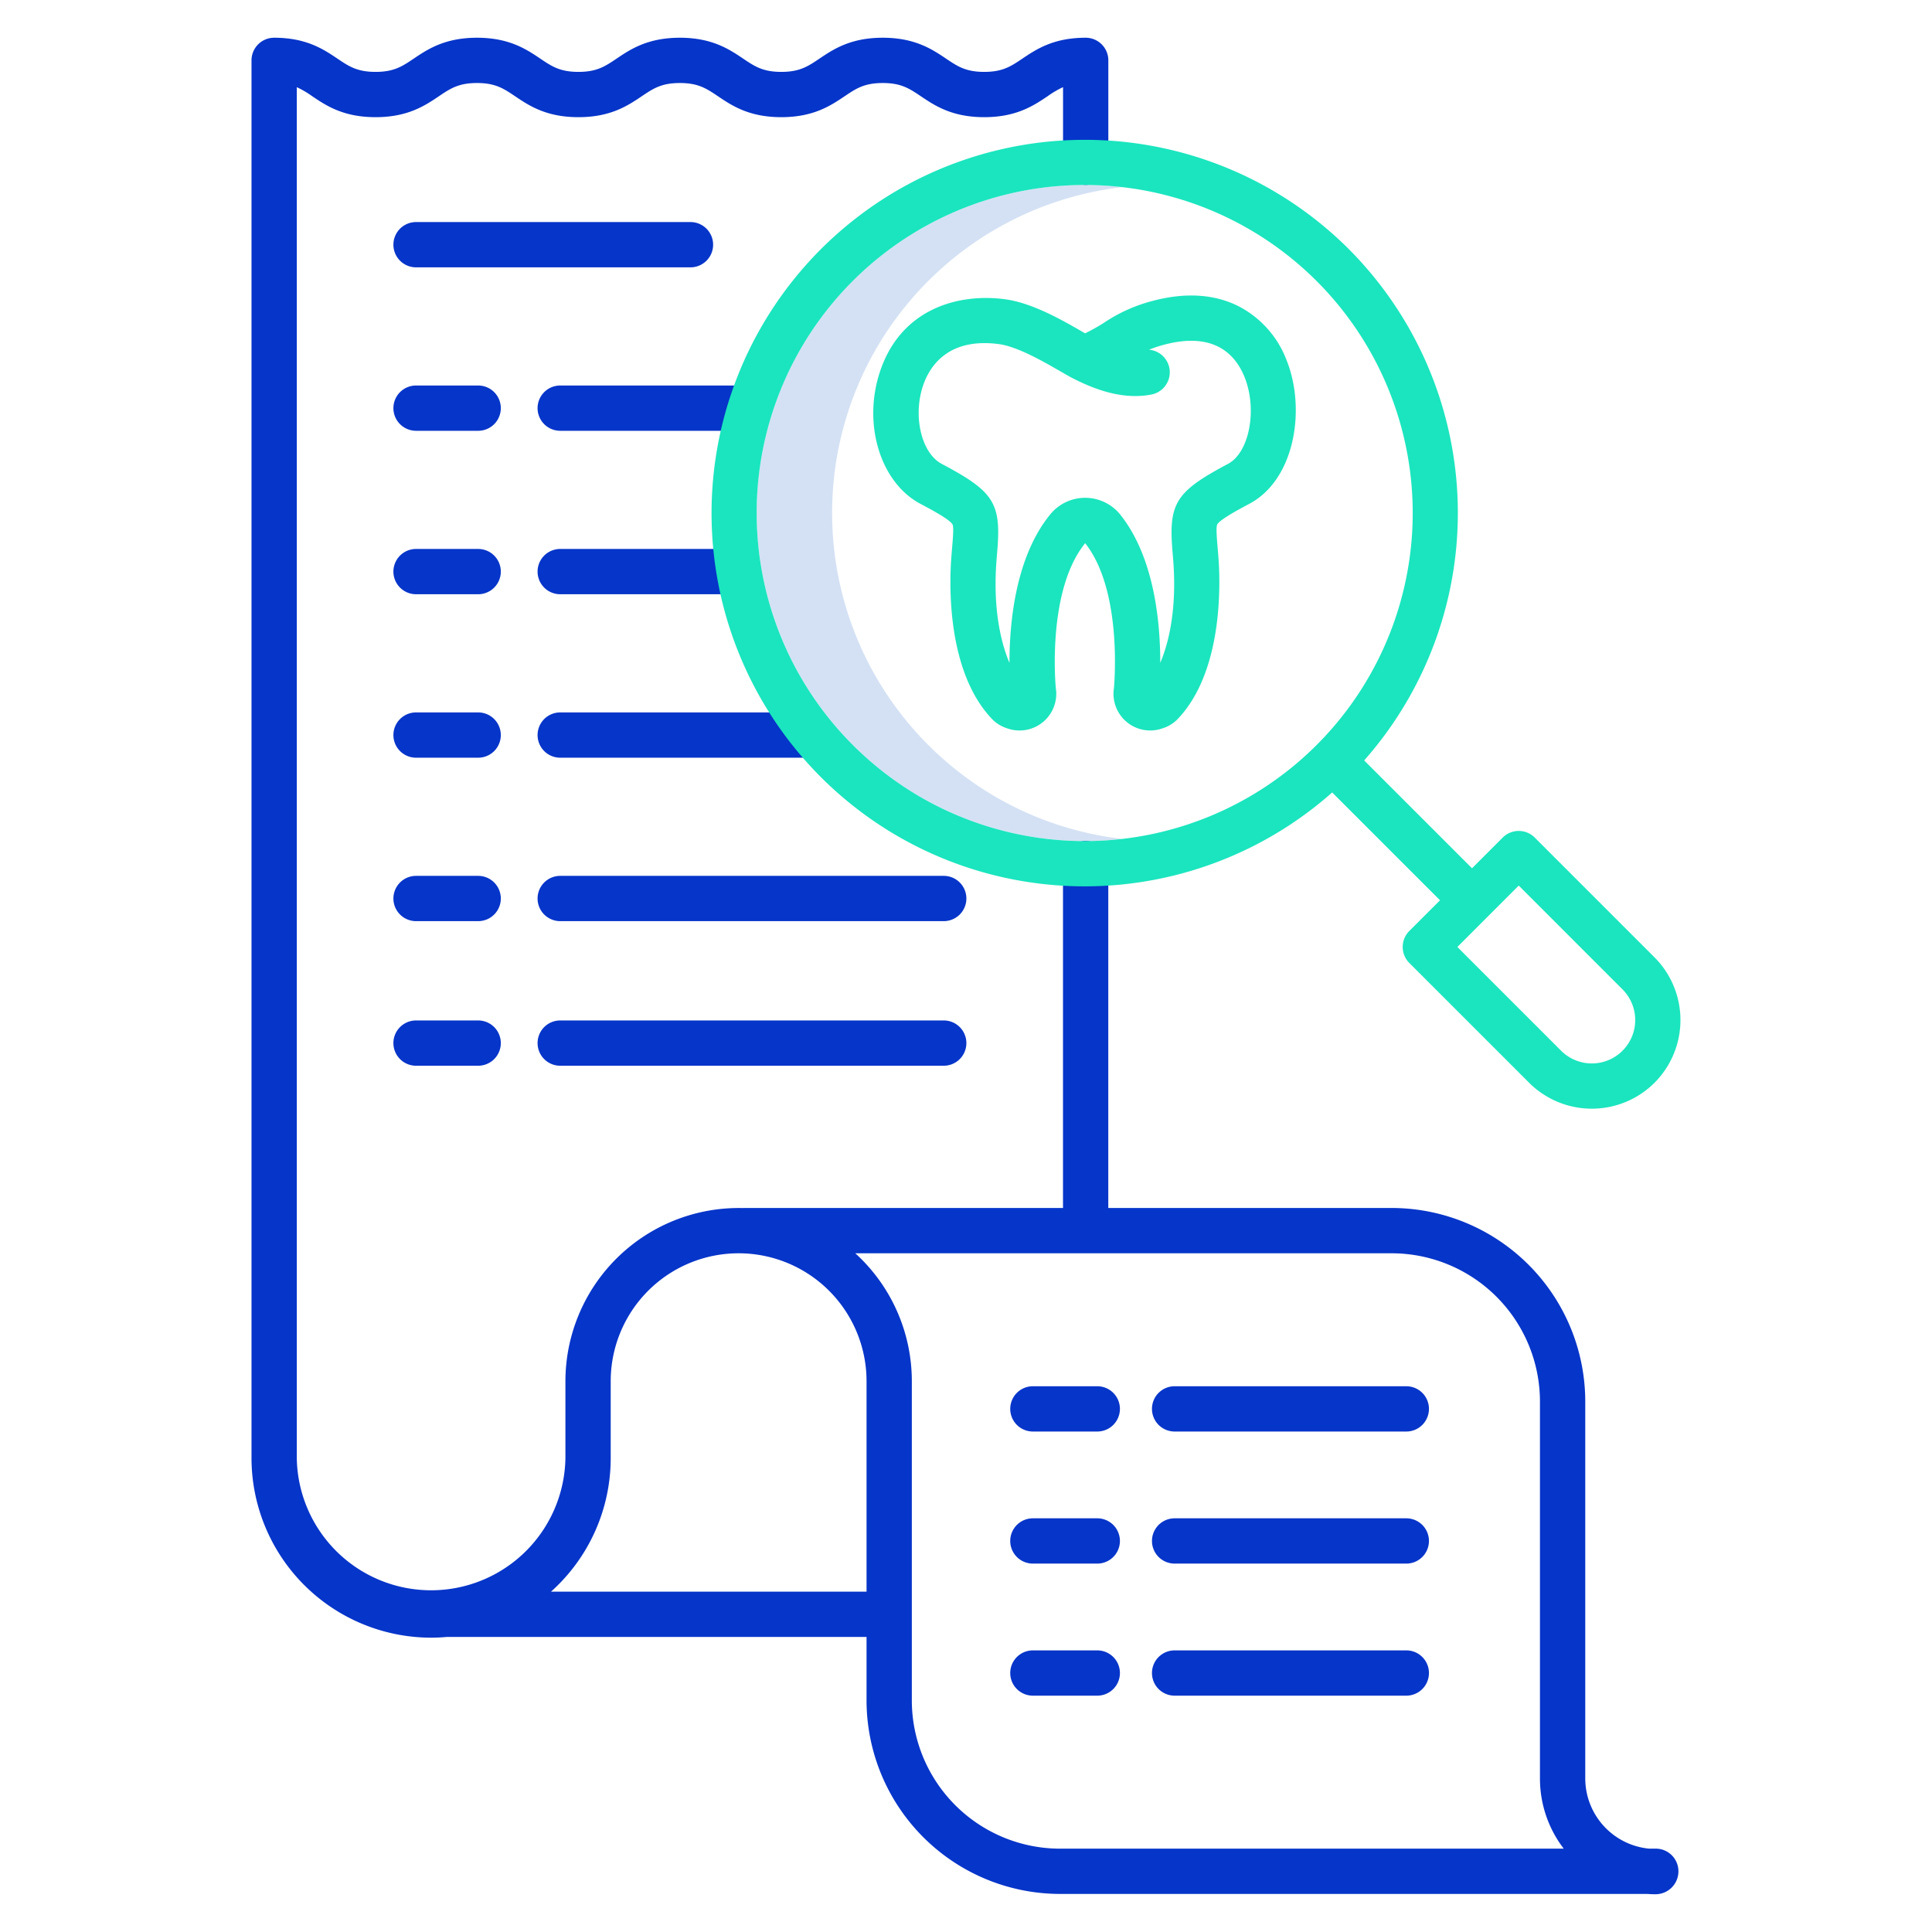 <svg xmlns="http://www.w3.org/2000/svg" id="Layer_1" height="512" viewBox="0 0 512 512" width="512" data-name="Layer 1" xmlns:xlink="http://www.w3.org/1999/xlink"><path d="m263.691 211.081a87.325 87.325 0 0 1 -17.7-13.666 86.924 86.924 0 0 1 51.473-147.824 88.218 88.218 0 0 0 -10-.589 86.939 86.939 0 0 0 -61.475 148.413 86.657 86.657 0 0 0 71.346 24.892 86.5 86.5 0 0 1 -33.644-11.226z" fill="#d4e1f4"></path><g fill="#0635c9"><path d="m188.984 64.848a6 6 0 0 0 -6-6h-72.727a6 6 0 0 0 0 12h72.727a6 6 0 0 0 6-6z"></path><path d="m114.247 434c1.413 0 2.808-.074 4.19-.195h.053 111.153v16.83a51.333 51.333 0 0 0 51.274 51.275h155.6q1.129.084 2.282.084a6.073 6.073 0 0 0 6-6.084 6 6 0 0 0 -6-6h-1.779a18.715 18.715 0 0 1 -16.91-18.605v-99.9a51.333 51.333 0 0 0 -51.275-51.276h-75.126v-91.251a6 6 0 0 0 -12 0v91.256h-84.551c-.126 0-.252 0-.376.012q-.518-.012-1.04-.012a45.952 45.952 0 0 0 -45.9 45.9v20.374a35.6 35.6 0 0 1 -71.191 0v-363.308a25.152 25.152 0 0 1 4.087 2.4c3.671 2.474 8.24 5.552 16.791 5.552s13.121-3.078 16.792-5.552c3.019-2.033 5.2-3.5 10.087-3.5s7.07 1.47 10.088 3.5c3.671 2.474 8.24 5.552 16.793 5.552s13.122-3.078 16.794-5.552c3.019-2.033 5.2-3.5 10.088-3.5s7.069 1.47 10.089 3.5c3.672 2.473 8.24 5.551 16.793 5.551s13.122-3.078 16.794-5.551c3.019-2.034 5.2-3.5 10.089-3.5s7.071 1.47 10.091 3.5c3.671 2.473 8.242 5.551 16.8 5.551s13.124-3.078 16.8-5.551a25.141 25.141 0 0 1 4.092-2.409v19.909a6 6 0 1 0 12 0v-27a6 6 0 0 0 -6-6c-8.554 0-13.124 3.078-16.8 5.551-3.02 2.034-5.2 3.5-10.092 3.5s-7.071-1.47-10.092-3.5c-3.675-2.473-8.246-5.551-16.799-5.551s-13.123 3.078-16.794 5.551c-3.02 2.034-5.2 3.5-10.089 3.5s-7.069-1.47-10.088-3.5c-3.672-2.473-8.24-5.551-16.794-5.551s-13.121 3.078-16.793 5.551c-3.02 2.034-5.2 3.5-10.089 3.5s-7.069-1.47-10.088-3.5c-3.671-2.473-8.24-5.551-16.793-5.551s-13.121 3.078-16.792 5.552c-3.018 2.033-5.2 3.5-10.087 3.5s-7.067-1.47-10.086-3.5c-3.671-2.474-8.243-5.552-16.791-5.552a6 6 0 0 0 -6 6v370.408a47.649 47.649 0 0 0 47.595 47.592zm254.583-101.866a39.32 39.32 0 0 1 39.275 39.276v99.9a30.535 30.535 0 0 0 6.3 18.605h-133.488a39.319 39.319 0 0 1 -39.274-39.275v-84.606a45.789 45.789 0 0 0 -14.987-33.9zm-206.987 54.274v-20.374a33.9 33.9 0 1 1 67.8 0v55.777h-83.626a47.483 47.483 0 0 0 15.826-35.403z"></path><path d="m198.283 102.164h-49.82a6 6 0 0 0 0 12h49.82a6 6 0 0 0 0-12z"></path><path d="m126.721 102.164h-16.464a6 6 0 0 0 0 12h16.464a6 6 0 0 0 0-12z"></path><path d="m148.463 157.48h46.82a6 6 0 0 0 0-12h-46.82a6 6 0 0 0 0 12z"></path><path d="m126.721 145.48h-16.464a6 6 0 1 0 0 12h16.464a6 6 0 1 0 0-12z"></path><path d="m148.463 200.8h66.82a6 6 0 0 0 0-12h-66.82a6 6 0 0 0 0 12z"></path><path d="m126.721 188.8h-16.464a6 6 0 1 0 0 12h16.464a6 6 0 1 0 0-12z"></path><path d="m250.1 232.113h-101.637a6 6 0 0 0 0 12h101.637a6 6 0 0 0 0-12z"></path><path d="m126.721 232.113h-16.464a6 6 0 0 0 0 12h16.464a6 6 0 0 0 0-12z"></path><path d="m250.1 270.43h-101.637a6 6 0 0 0 0 12h101.637a6 6 0 0 0 0-12z"></path><path d="m126.721 270.43h-16.464a6 6 0 0 0 0 12h16.464a6 6 0 0 0 0-12z"></path><path d="m311.286 449.369h61.4a6 6 0 0 0 0-12h-61.4a6 6 0 1 0 0 12z"></path><path d="m273.723 449.369h17.067a6 6 0 1 0 0-12h-17.067a6 6 0 0 0 0 12z"></path><path d="m311.286 414.369h61.4a6 6 0 0 0 0-12h-61.4a6 6 0 1 0 0 12z"></path><path d="m273.723 414.369h17.067a6 6 0 1 0 0-12h-17.067a6 6 0 0 0 0 12z"></path><path d="m311.286 379.369h61.4a6 6 0 0 0 0-12h-61.4a6 6 0 1 0 0 12z"></path><path d="m273.723 379.369h17.067a6 6 0 1 0 0-12h-17.067a6 6 0 0 0 0 12z"></path></g><path d="m237.644 221.445a98.93 98.93 0 0 0 115.4-11.436l28.576 28.571-8.133 8.133a6 6 0 0 0 0 8.485l31.743 31.744a23.527 23.527 0 0 0 33.234 0 23.529 23.529 0 0 0 0-33.234l-31.744-31.744a6 6 0 0 0 -8.486 0l-8.134 8.136-28.579-28.578a99.053 99.053 0 0 0 -4.1-135.537 98.938 98.938 0 1 0 -119.777 155.46zm164.835 13.247 27.5 27.5a11.5 11.5 0 1 1 -16.263 16.264l-27.5-27.5zm-176.49-160.226a86.938 86.938 0 1 1 17.7 136.615 87.325 87.325 0 0 1 -17.7-13.666 86.939 86.939 0 0 1 0-122.949z" fill="#1ae5be"></path><path d="m243.941 133.531c2.472 1.308 7.614 4.031 8.459 5.4.389.629.162 3.328-.078 6.186-.067.8-.138 1.649-.209 2.566-.527 6.9-1.3 30.381 10.938 43.023a9.585 9.585 0 0 0 3.88 2.317 9.722 9.722 0 0 0 12.869-10.666c-.2-2.2-2.092-26.245 7.78-38.4 9.706 12.256 7.819 36.234 7.625 38.4a9.721 9.721 0 0 0 12.875 10.661 9.6 9.6 0 0 0 3.876-2.315c12.235-12.642 11.466-36.127 10.938-43.024-.069-.913-.14-1.763-.208-2.555-.24-2.86-.466-5.561-.078-6.188.845-1.365 5.991-4.1 8.463-5.409 12.155-6.45 15-25.161 9.944-37.92a26.77 26.77 0 0 0 -12.755-14.437c-6.527-3.292-14.306-3.745-23.122-1.342a41.7 41.7 0 0 0 -12.423 5.607 48.9 48.9 0 0 1 -5.152 2.9l-.669-.386c-5.3-3.06-13.307-7.685-20.578-8.649-12.519-1.66-27.82 2.609-33.239 19.569-4.431 13.865.341 29.091 10.864 34.662zm.568-31.01c1.606-5.019 6.372-13.163 20.231-11.327 4.909.651 11.949 4.717 16.155 7.146 1.5.865 2.791 1.612 3.831 2.129 5 2.487 12.564 5.618 20.421 4.08a6 6 0 0 0 -.647-11.869 31.488 31.488 0 0 1 3.792-1.274c13.534-3.69 19.2 2.65 21.563 8.62 3.4 8.575 1.21 19.919-4.411 22.9-13.867 7.36-15.793 10.4-14.718 23.2.065.765.134 1.585.2 2.466.91 11.9-.865 21.013-3.446 27.077.022-10.234-1.435-27.861-10.622-39.323a11.946 11.946 0 0 0 -18.475-.1c-9.383 11.426-10.877 29.154-10.86 39.426-2.581-6.065-4.355-15.176-3.445-27.077.068-.885.137-1.708.2-2.475 1.078-12.814-.848-15.849-14.722-23.194-5.271-2.791-7.629-12.326-5.047-20.405z" fill="#1ae5be"></path></svg>